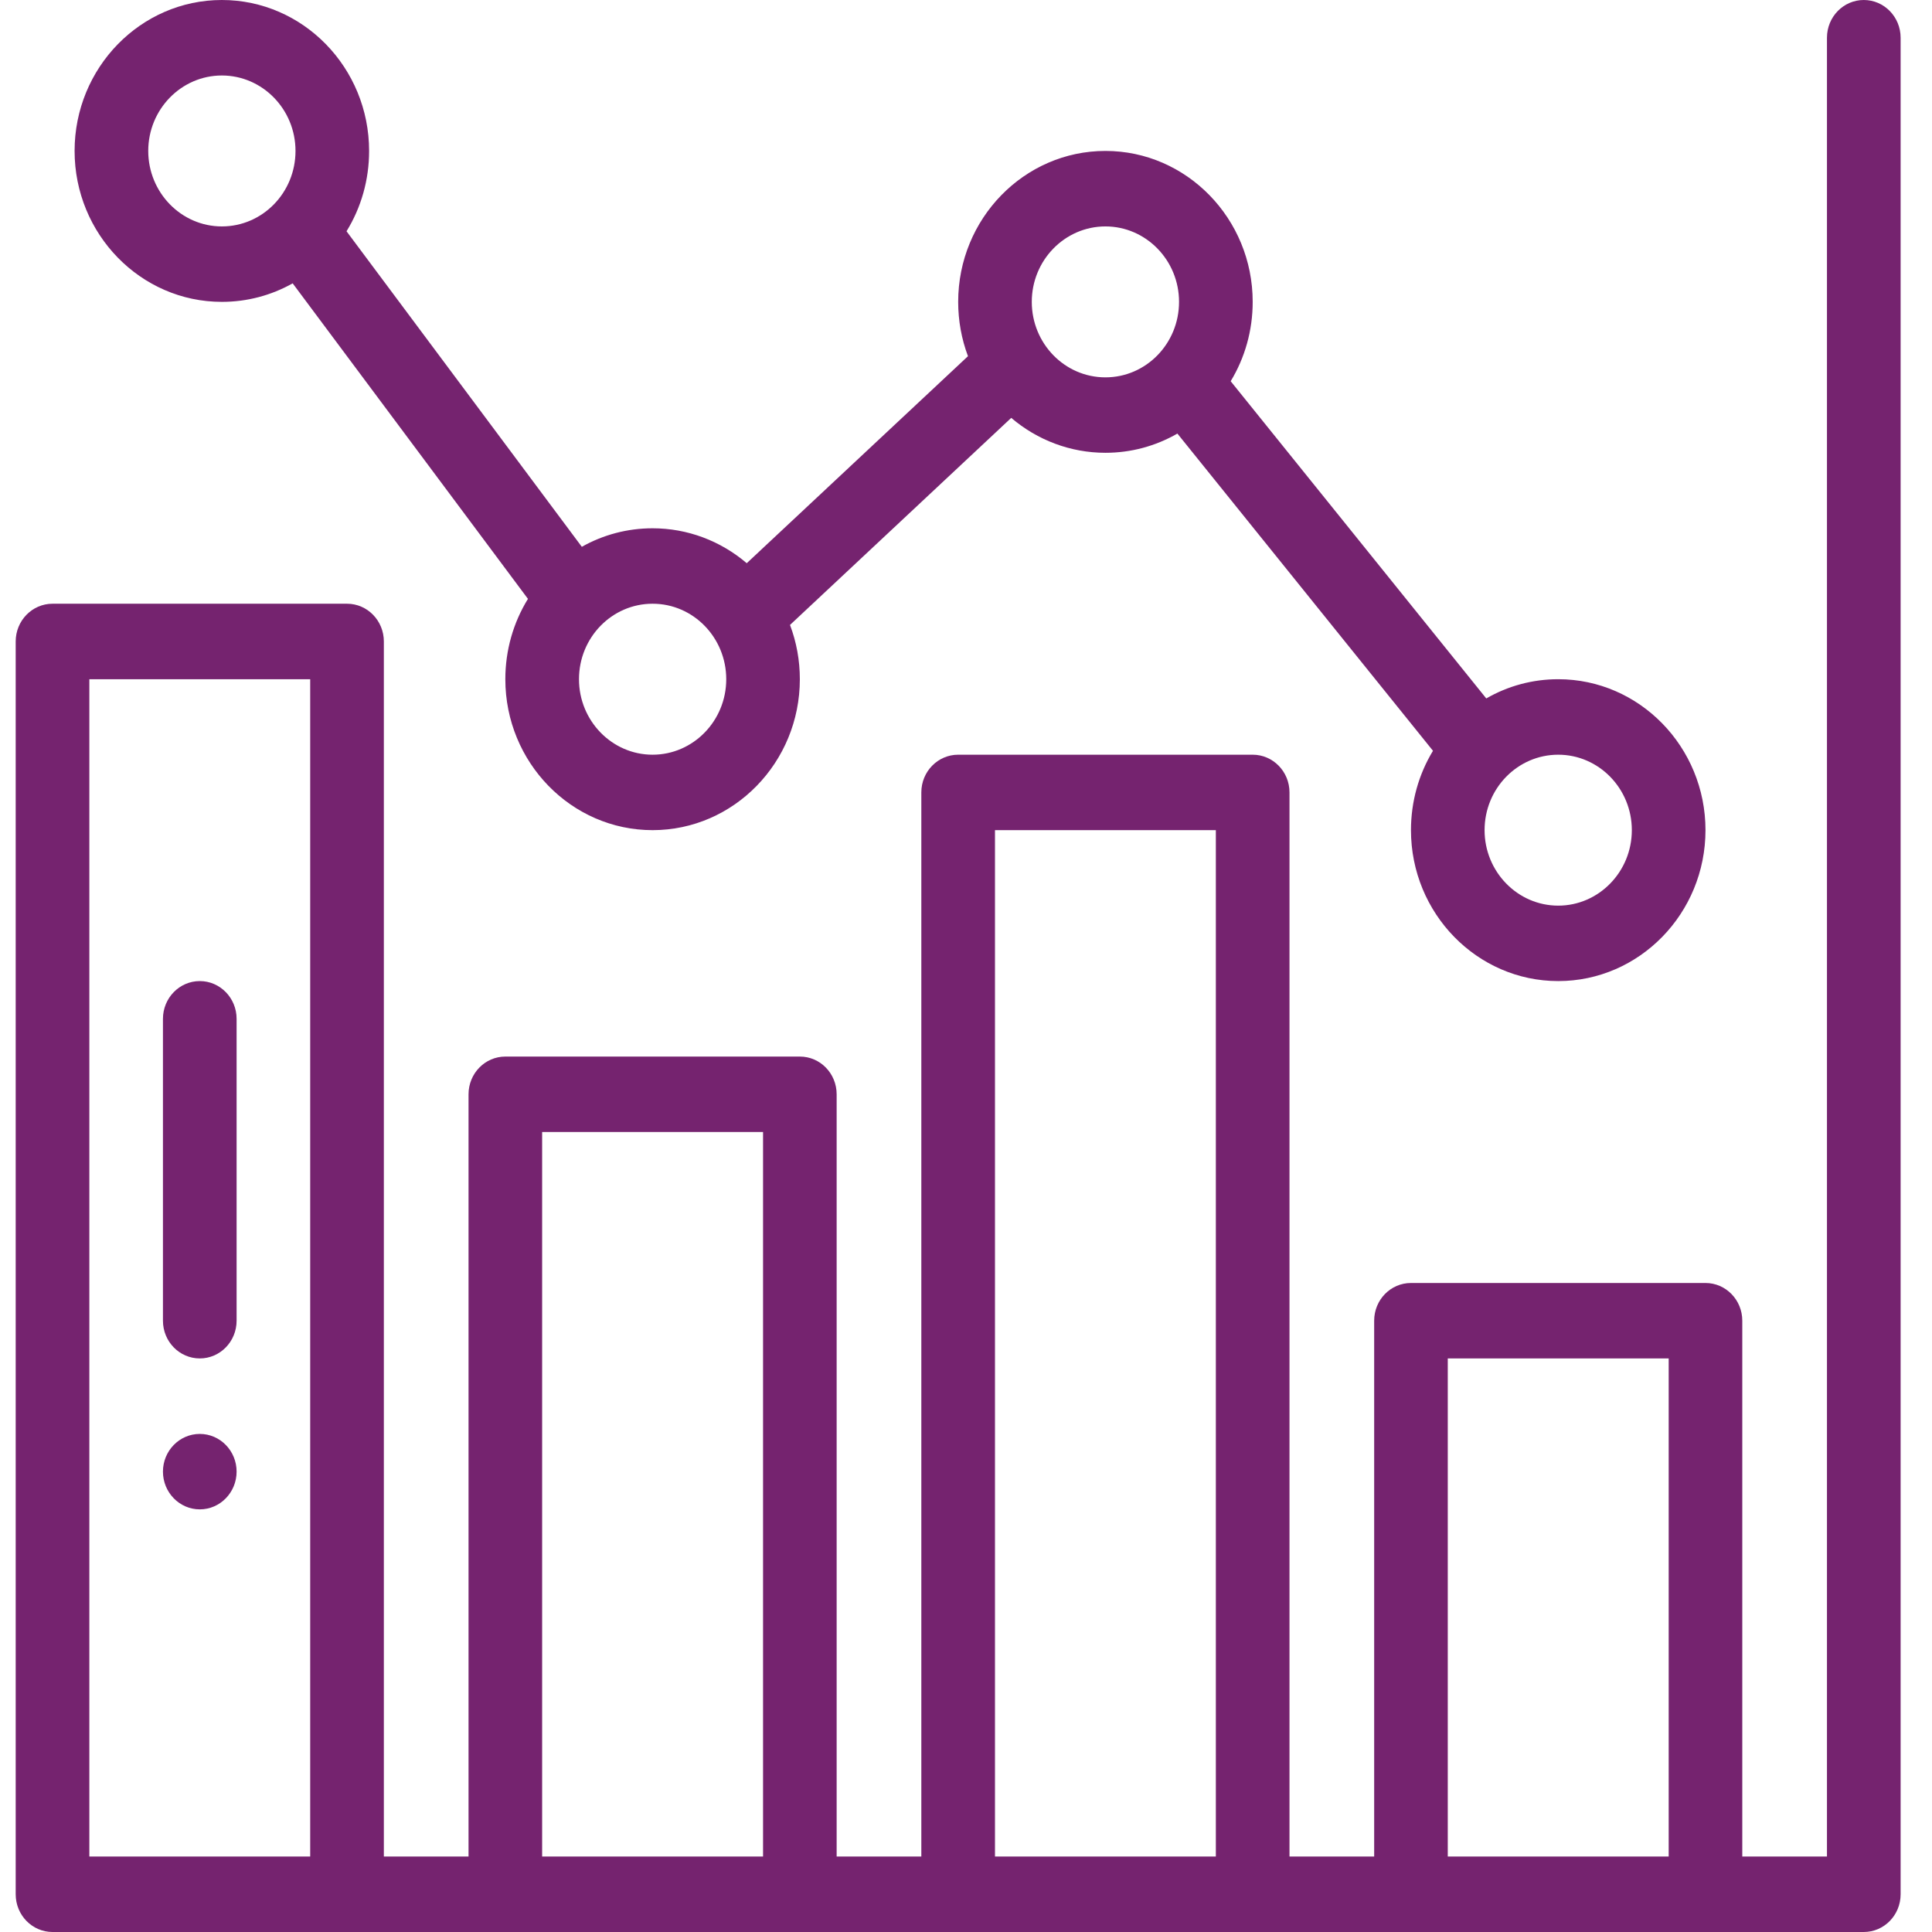 <svg width="41" height="41" viewBox="0 0 41 41" fill="none" xmlns="http://www.w3.org/2000/svg">
<g clip-path="url(#clip0_227_26851)">
<path d="M4.24 30.43C4.671 30.43 5.021 30.788 5.021 31.23C5.021 31.672 4.671 32.031 4.24 32.031C3.809 32.031 3.458 31.672 3.458 31.23C3.458 30.788 3.809 30.43 4.24 30.43Z" fill="#75236F"/>
<path d="M1.115 12.812H7.365C7.796 12.812 8.146 13.171 8.146 13.613V39.398H9.943V23.223C9.943 22.78 10.293 22.422 10.724 22.422H16.974C17.406 22.422 17.755 22.78 17.755 23.223V39.398H19.552V16.816C19.552 16.374 19.902 16.016 20.334 16.016H26.584C27.015 16.016 27.365 16.374 27.365 16.816V39.398H29.162V28.027C29.162 27.585 29.511 27.227 29.943 27.227H36.193C36.624 27.227 36.974 27.585 36.974 28.027V39.398H38.771V0.801C38.771 0.358 39.121 0 39.552 0C39.984 0 40.334 0.358 40.334 0.801V40.199C40.334 40.642 39.984 41 39.552 41H1.115C0.683 41 0.333 40.642 0.333 40.199V13.613C0.333 13.171 0.683 12.812 1.115 12.812ZM6.583 14.414H1.896V39.398H6.583V14.414ZM16.193 24.023H11.505V39.398H16.193V24.023ZM25.802 17.617H21.115V39.398H25.802V17.617ZM35.412 28.828H30.724V39.398H35.412V28.828Z" fill="#75236F"/>
<path d="M33.068 20.82C31.345 20.82 29.943 19.383 29.943 17.617C29.943 17.013 30.106 16.434 30.41 15.933L24.986 9.201C24.524 9.467 24.002 9.609 23.459 9.609C22.718 9.609 22.015 9.341 21.46 8.868L16.765 13.262C16.903 13.627 16.974 14.016 16.974 14.414C16.974 16.18 15.572 17.617 13.849 17.617C12.126 17.617 10.724 16.18 10.724 14.414C10.724 13.801 10.892 13.215 11.204 12.709L6.211 6.013C5.755 6.269 5.242 6.406 4.708 6.406C2.985 6.406 1.583 4.969 1.583 3.203C1.583 1.437 2.985 0 4.708 0C6.432 0 7.833 1.437 7.833 3.203C7.833 3.816 7.666 4.402 7.354 4.908L12.347 11.604C12.802 11.348 13.315 11.211 13.849 11.211C14.59 11.211 15.293 11.479 15.847 11.952L20.542 7.559C20.405 7.194 20.334 6.804 20.334 6.406C20.334 4.64 21.735 3.203 23.459 3.203C25.181 3.203 26.584 4.64 26.584 6.406C26.584 7.011 26.421 7.589 26.117 8.09L31.541 14.822C32.002 14.556 32.524 14.414 33.068 14.414C34.791 14.414 36.193 15.851 36.193 17.617C36.193 19.383 34.791 20.82 33.068 20.82ZM4.708 1.602C3.847 1.602 3.146 2.32 3.146 3.203C3.146 4.086 3.847 4.805 4.708 4.805C5.572 4.805 6.271 4.088 6.271 3.203C6.271 2.32 5.57 1.602 4.708 1.602ZM13.849 12.812C12.986 12.812 12.287 13.529 12.287 14.414C12.287 15.297 12.988 16.016 13.849 16.016C14.711 16.016 15.412 15.297 15.412 14.414C15.412 13.534 14.716 12.812 13.849 12.812ZM23.459 4.805C22.597 4.805 21.896 5.523 21.896 6.406C21.896 7.287 22.592 8.008 23.459 8.008C24.322 8.008 25.021 7.291 25.021 6.406C25.021 5.523 24.32 4.805 23.459 4.805ZM33.068 16.016C32.205 16.016 31.505 16.733 31.505 17.617C31.505 18.5 32.206 19.219 33.068 19.219C33.929 19.219 34.63 18.5 34.63 17.617C34.63 16.734 33.929 16.016 33.068 16.016Z" fill="#75236F"/>
<path d="M4.24 20.82C4.671 20.82 5.021 21.179 5.021 21.621V28.027C5.021 28.47 4.671 28.828 4.24 28.828C3.808 28.828 3.458 28.47 3.458 28.027V21.621C3.458 21.179 3.808 20.82 4.24 20.82Z" fill="#75236F"/>
</g>
<defs>
<clipPath id="clip0_227_26851">
<rect width="40" height="41" fill="white" transform="matrix(-1 0 0 1 40.334 0)"/>
</clipPath>
</defs>
</svg>
